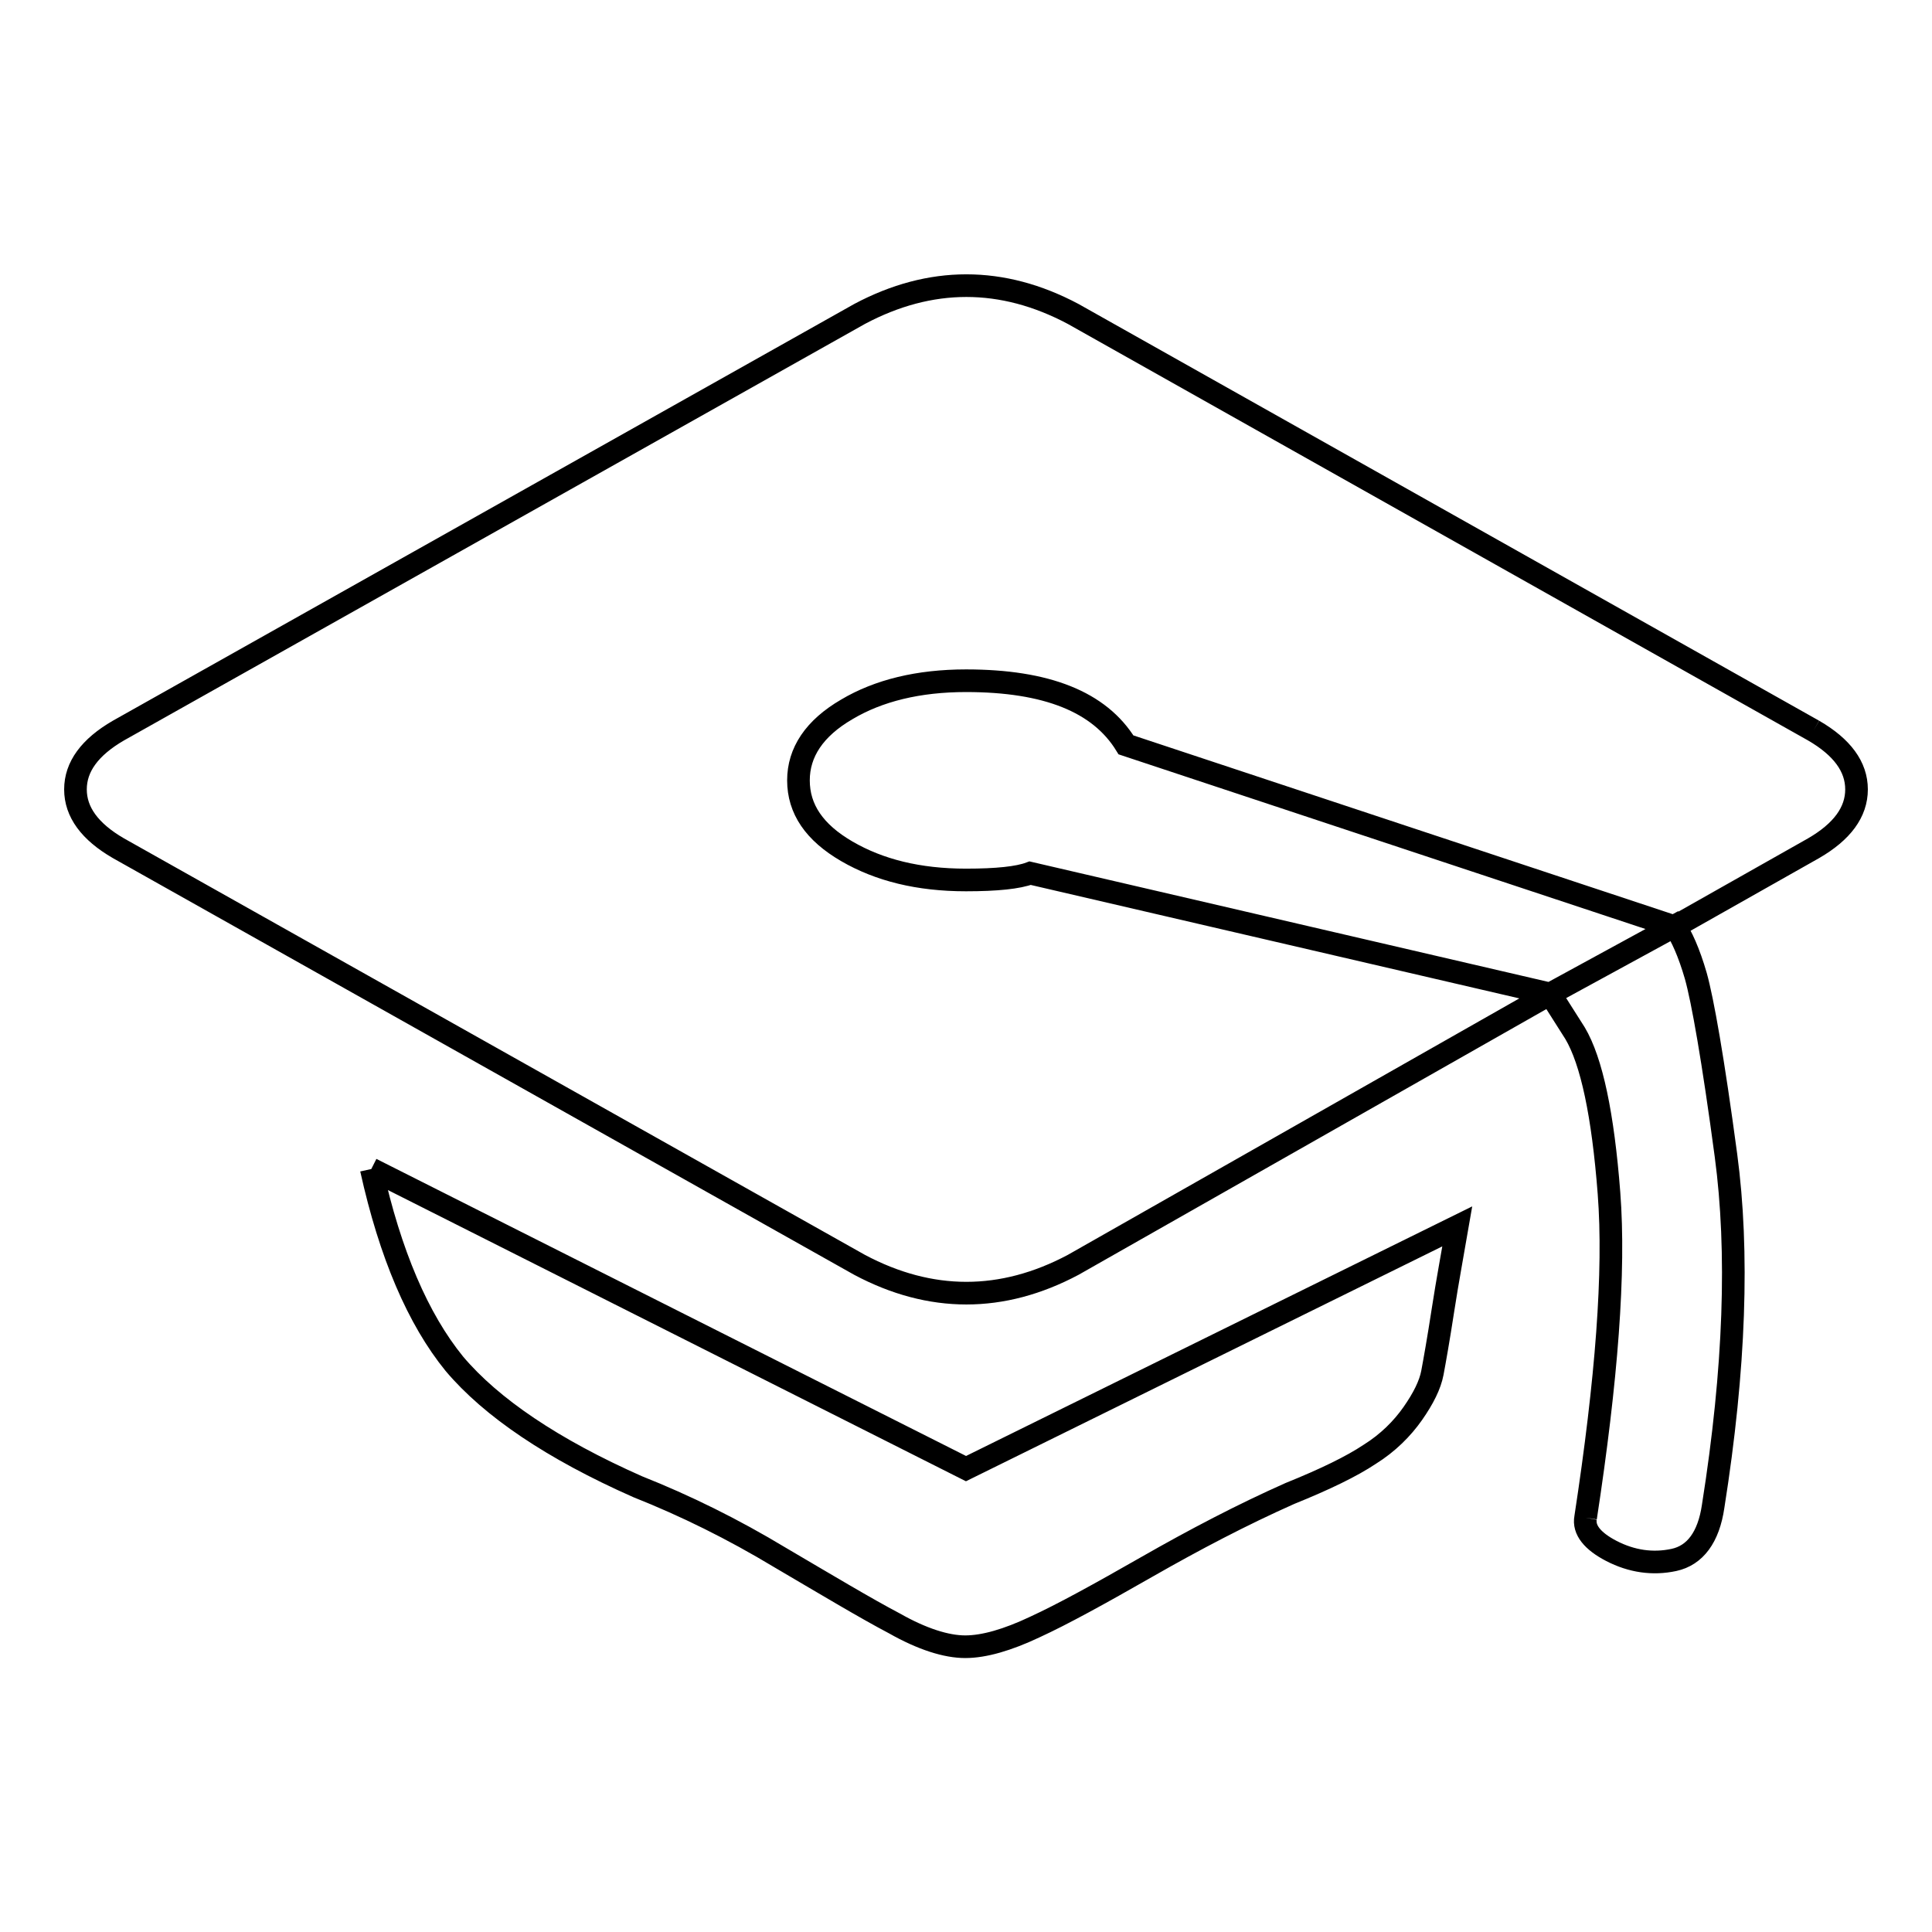 <?xml version="1.0" encoding="utf-8"?>
<!-- Svg Vector Icons : http://www.onlinewebfonts.com/icon -->
<!DOCTYPE svg PUBLIC "-//W3C//DTD SVG 1.1//EN" "http://www.w3.org/Graphics/SVG/1.1/DTD/svg11.dtd">
<svg version="1.1" xmlns="http://www.w3.org/2000/svg" xmlns:xlink="http://www.w3.org/1999/xlink" x="0px" y="0px" viewBox="0 0 256 256" enable-background="new 0 0 256 256" xml:space="preserve">
<g><g><path stroke-width="3" fill-opacity="0" stroke="#000000"  d="M49.2,154.9l78.8,39.7l65.1-32.1c-0.6,3.5-1.3,7.2-1.9,11.1c-0.6,3.9-1.1,6.7-1.4,8.3s-1.2,3.4-2.6,5.4c-1.4,2-3.3,3.9-5.7,5.4c-2.4,1.6-5.9,3.3-10.6,5.2c-6.3,2.8-12.6,6.1-18.9,9.7c-6.3,3.6-11.2,6.3-14.9,8c-3.6,1.7-6.7,2.6-9.2,2.6s-5.7-1-9.4-3.1c-3.8-2-8.8-5-15.1-8.7c-6.3-3.8-12.6-6.9-18.9-9.4c-11.3-5-19.4-10.5-24.3-16.3C55.4,174.8,51.7,166.2,49.2,154.9L49.2,154.9 M240.3,96.8c3.8,2.2,5.7,4.8,5.7,7.8s-1.9,5.6-5.7,7.8l-18.4,10.4l-72.7-24.1c-3.5-5.7-10.5-8.5-21.2-8.5c-6.3,0-11.6,1.3-15.8,3.8c-4.3,2.5-6.4,5.7-6.4,9.4c0,3.8,2.1,6.9,6.4,9.4c4.3,2.5,9.5,3.8,15.8,3.8c4.1,0,6.9-0.3,8.5-0.9l68.9,16l-63.2,35.9c-9.4,5-18.9,5-28.3,0l-98.2-55.2c-3.8-2.2-5.7-4.8-5.7-7.8c0-3,1.9-5.6,5.7-7.8l98.2-55.2c9.4-5,18.9-5,28.3,0L240.3,96.8 M210.1,201.1c2.8-18.3,3.9-32.6,3.1-43c-0.8-10.4-2.3-17.5-4.5-21.2l-3.3-5.2l16.5-9c0.9,1.3,1.9,3.5,2.8,6.6c0.9,3.2,2.3,11.1,4,23.8c1.7,12.7,1.2,28.2-1.7,46.5c-0.6,4.1-2.4,6.5-5.2,7.1c-2.8,0.6-5.6,0.2-8.3-1.2C211,204.2,209.8,202.7,210.1,201.1L210.1,201.1"/></g></g>
</svg>